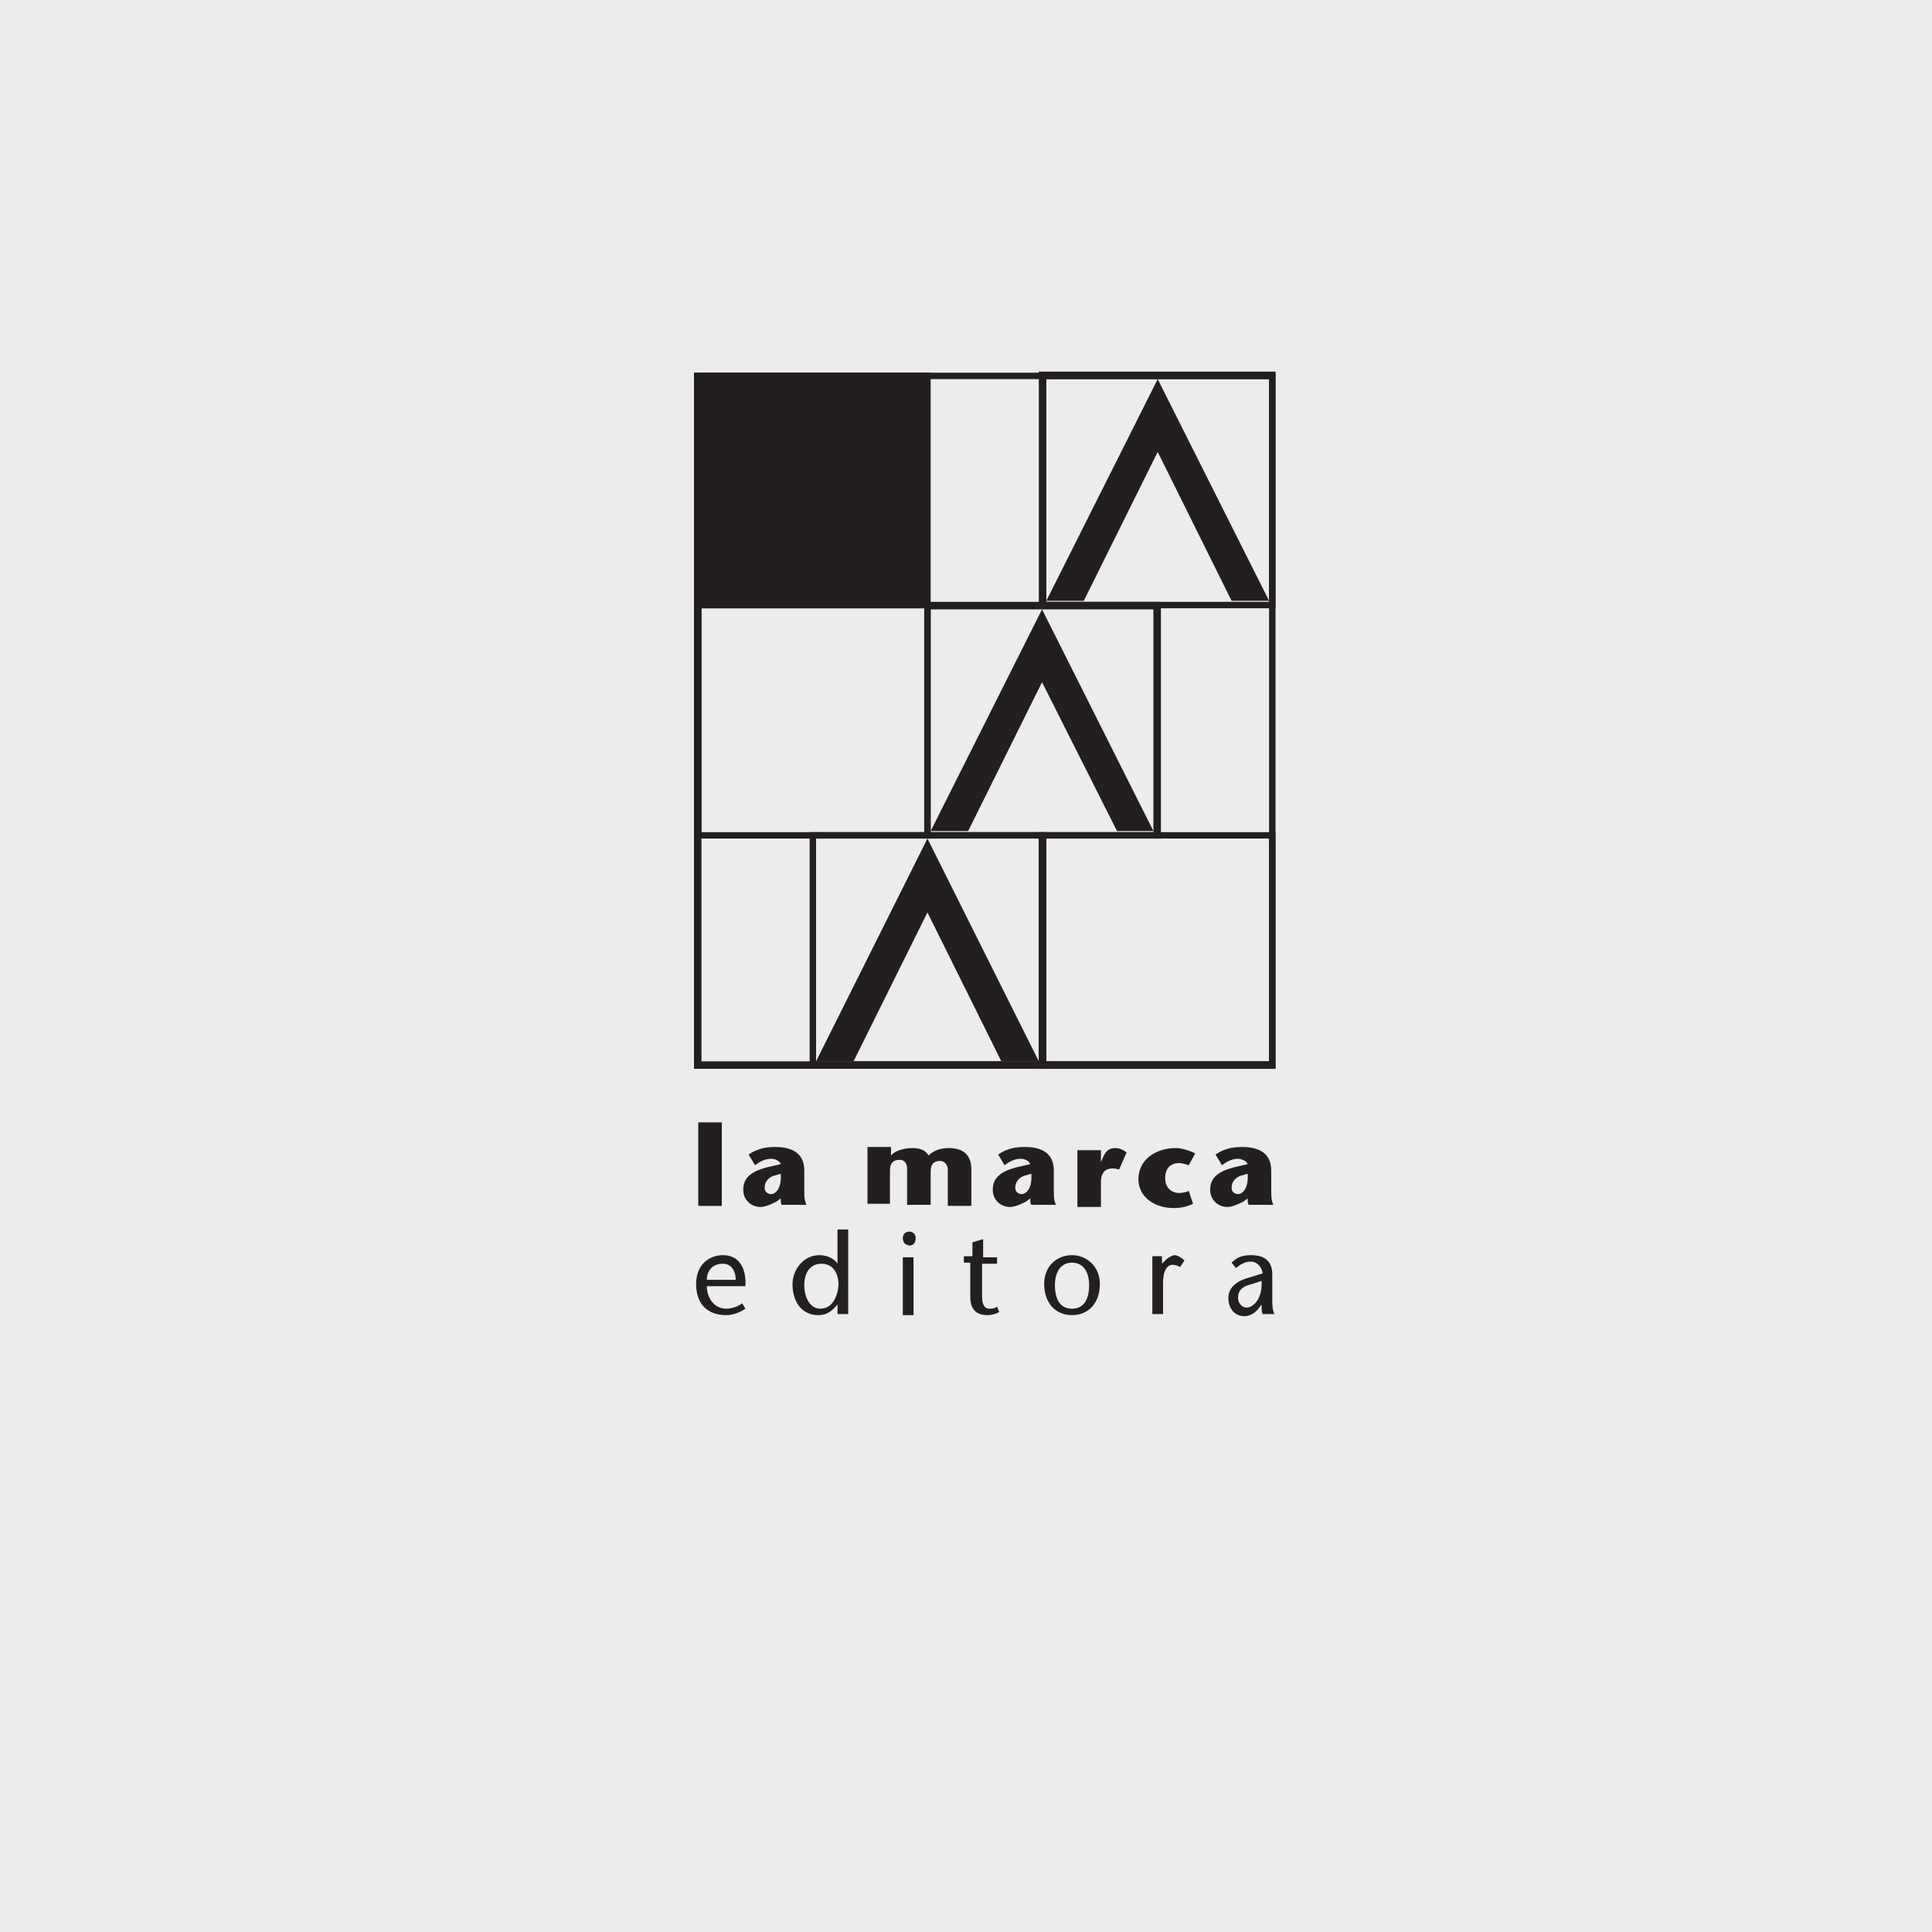 <?xml version="1.0" encoding="utf-8"?>
<!-- Generator: Adobe Illustrator 24.0.1, SVG Export Plug-In . SVG Version: 6.00 Build 0)  -->
<svg version="1.1" id="Layer_1" xmlns="http://www.w3.org/2000/svg" xmlns:xlink="http://www.w3.org/1999/xlink" x="0px" y="0px"
	 width="180.4px" height="180.4px" viewBox="0 0 180.4 180.4" style="enable-background:new 0 0 180.4 180.4;" xml:space="preserve"
	>
<rect x="0" y="0" width="180.4" height="180.4" fill="#808080" stroke="none"/>
<style type="text/css">
	.st0{fill:#ECECEC;}
	.st1{fill:#231F20;}
</style>
<g>
	<path class="st0" d="M197.5,195.6H-6.9c-4.6,0-8.3-3.7-8.3-8.3V-17.1c0-4.6,3.7-8.3,8.3-8.3h204.4c4.6,0,8.3,3.7,8.3,8.3v204.4
		C205.8,191.9,202.1,195.6,197.5,195.6z"/>
</g>
<g>
	<g>
		<path class="st1" d="M97,56.8V34.7h22.1v22.1H97L97,56.8z M97.7,56.2h20.8V35.4H97.7V56.2L97.7,56.2z"/>
		<path class="st1" d="M108.1,45.8"/>
	</g>
	<g>
		<path class="st1" d="M86.3,78.3V56.2h22.1v22.1H86.3L86.3,78.3z M86.9,77.7h20.8l0-20.8H86.9V77.7L86.9,77.7z"/>
	</g>
	<g>
		<path class="st1" d="M75.6,99.8V77.7h22.1v22.1H75.6L75.6,99.8z M76.2,99.1H97V78.3H76.2V99.1L76.2,99.1z"/>
		<path class="st1" d="M86.6,88.7"/>
	</g>
	<g>
		<path class="st1" d="M64.8,78.3V56.2h22.1v22.1H64.8L64.8,78.3z M65.5,77.7h20.8V56.8H65.5V77.7L65.5,77.7z"/>
		<path class="st1" d="M75.9,67.3"/>
	</g>
	<g>
		<path class="st1" d="M97,99.8V77.7h22.1v22.1H97L97,99.8z M97.7,99.1h20.8V78.3H97.7V99.1L97.7,99.1z"/>
	</g>
	<g>
		<polygon class="st1" points="97.3,56.9 107.7,77.6 104.3,77.6 97.3,63.7 90.4,77.6 86.9,77.6 		"/>
	</g>
	<g>
		<path class="st1" d="M64.8,99.8v-65h54.3v65H64.8L64.8,99.8z M65.5,99.1h53l0-63.7h-53V99.1L65.5,99.1z"/>
	</g>
	<g>
		<polygon class="st1" points="108.1,35.4 118.5,56.1 115,56.1 108.1,42.2 101.2,56.1 97.7,56.1 		"/>
	</g>
	<g>
		<polygon class="st1" points="86.6,78.3 97,99.1 93.5,99.1 86.6,85.2 79.7,99.1 76.2,99.1 		"/>
	</g>
	<path class="st1" d="M65.2,112.6v-7.8h2.2v7.8H65.2z"/>
	<path class="st1" d="M72.5,112.2c-0.4,0.2-1,0.5-1.5,0.5c-0.8,0-1.6-0.6-1.6-1.6c0-1.1,0.7-1.7,2.2-2.1l1.3-0.3
		c-0.1-0.3-0.5-0.5-0.9-0.5c-0.6,0-1.1,0.3-1.5,0.6l-0.6-1c0.9-0.6,1.7-0.7,2.5-0.7c1.3,0,2.7,0.4,2.7,2.2v1.9c0,0.4,0,0.9,0.2,1.3
		h-2.3c-0.1-0.1-0.1-0.4-0.1-0.6L72.5,112.2z M72.2,109.8c-0.5,0.2-0.8,0.6-0.8,1.1c0,0.4,0.3,0.6,0.6,0.6c0.4,0,1-0.5,0.9-1.9
		L72.2,109.8z"/>
	<path class="st1" d="M83.2,107.9L83.2,107.9c0.3-0.4,1.1-0.7,2-0.7c0.5,0,1.2,0.1,1.5,0.7c0.4-0.4,1-0.7,1.9-0.7
		c1.4,0,2.1,0.7,2.1,2v3.4h-2.2v-3.4c0-0.4-0.3-0.8-0.7-0.8c-0.6,0-0.9,0.3-0.9,1v3.1h-2.2v-3.4c0-0.4-0.2-0.8-0.7-0.8
		c-0.6,0-0.9,0.3-0.9,1v3.1H81v-5.3h2.2V107.9z"/>
	<path class="st1" d="M95.8,112.2c-0.4,0.2-1,0.5-1.5,0.5c-0.8,0-1.6-0.6-1.6-1.6c0-1.1,0.7-1.7,2.2-2.1l1.3-0.3
		c-0.1-0.3-0.5-0.5-0.9-0.5c-0.6,0-1.1,0.3-1.5,0.6l-0.6-1c0.9-0.6,1.7-0.7,2.5-0.7c1.3,0,2.7,0.4,2.7,2.2v1.9c0,0.4,0,0.9,0.2,1.3
		h-2.3c-0.1-0.1-0.1-0.4-0.1-0.6L95.8,112.2z M95.6,109.8c-0.5,0.2-0.8,0.6-0.8,1.1c0,0.4,0.3,0.6,0.6,0.6c0.4,0,1-0.5,0.9-1.9
		L95.6,109.8z"/>
	<path class="st1" d="M102.7,108.7L102.7,108.7l0.2-0.4c0.1-0.2,0.3-1.1,1.2-1.1c0.5,0,0.8,0.2,1.1,0.4l-0.7,1.6
		c-0.1,0-0.3-0.1-0.6-0.1c-0.5,0-1.1,0.2-1.1,1.3v2.3h-2.2v-5.3h2.2V108.7z"/>
	<path class="st1" d="M111.4,112.4c-0.6,0.3-1.2,0.4-1.8,0.4c-1.9,0-3.3-1.1-3.3-2.7c0-1.8,1.6-2.9,3.5-2.9c0.5,0,1.2,0.2,1.8,0.5
		l-0.6,1.1c-0.3-0.1-0.7-0.2-0.9-0.2c-0.7,0-1.3,0.4-1.3,1.4c0,1.1,0.8,1.4,1.3,1.4c0.3,0,0.7-0.1,0.9-0.2L111.4,112.4z"/>
	<path class="st1" d="M116.1,112.2c-0.4,0.2-1,0.5-1.5,0.5c-0.8,0-1.6-0.6-1.6-1.6c0-1.1,0.7-1.7,2.2-2.1l1.3-0.3
		c-0.1-0.3-0.6-0.5-0.9-0.5c-0.6,0-1.1,0.3-1.5,0.6l-0.6-1c0.9-0.6,1.7-0.7,2.5-0.7c1.3,0,2.7,0.4,2.7,2.2v1.9c0,0.4,0,0.9,0.2,1.3
		h-2.3c-0.1-0.1-0.1-0.4-0.1-0.6L116.1,112.2z M115.8,109.8c-0.5,0.2-0.8,0.6-0.8,1.1c0,0.4,0.3,0.6,0.6,0.6c0.4,0,1-0.5,0.9-1.9
		L115.8,109.8z"/>
	<path class="st1" d="M66,119.5c0-0.7,0.4-1.5,1.5-1.5c0.8,0,1.2,0.7,1.2,1.5H66z M69.6,120.1c0.1-1.4-0.4-2.9-2.1-2.9
		c-1.2,0-2.5,0.8-2.5,2.7c0,1.9,1.1,2.9,2.8,2.9c0.6,0,1.2-0.2,1.8-0.6l-0.3-0.5c-0.4,0.3-1,0.5-1.5,0.5c-1.1,0-1.8-1-1.8-2.1H69.6z
		"/>
	<path class="st1" d="M76.6,122.2c-1,0-1.5-1.1-1.5-2.2c0-1.1,0.5-2,1.6-2c1.1,0,1.6,0.9,1.6,2C78.2,121.1,77.7,122.2,76.6,122.2z
		 M78.2,122.7h1v-7.9h-1v3.2h0c-0.3-0.5-1-0.8-1.7-0.8c-1.5,0-2.5,1.4-2.5,2.7c0,1.7,0.9,2.9,2.4,2.9c0.9,0,1.4-0.5,1.8-1h0V122.7z"
		/>
	<path class="st1" d="M85.3,117.4v5.4h-1v-5.4H85.3z M84.3,115.6c0-0.3,0.2-0.6,0.6-0.6c0.4,0,0.6,0.3,0.6,0.6
		c0,0.3-0.1,0.7-0.6,0.7C84.4,116.2,84.3,115.9,84.3,115.6z"/>
	<path class="st1" d="M91.7,117.4h1.4v0.6h-1.4v3c0,0.8,0.2,1.2,0.7,1.2c0.4,0,0.6-0.1,0.7-0.2l0.2,0.5c-0.3,0.2-0.7,0.3-1.1,0.3
		c-1.1,0-1.6-0.6-1.6-1.7v-3.2H90v-0.6h0.8v-1.3l1-0.3V117.4z"/>
	<path class="st1" d="M100.1,117.9c1.2,0,1.6,1.1,1.6,2.1c0,1-0.3,2.2-1.6,2.2c-1.3,0-1.6-1.2-1.6-2.2
		C98.5,119,98.9,117.9,100.1,117.9z M100.1,122.8c1.6,0,2.6-1.2,2.6-2.9c0-1.7-1.3-2.7-2.6-2.7c-1.4,0-2.6,1-2.6,2.7
		C97.5,121.6,98.5,122.8,100.1,122.8z"/>
	<path class="st1" d="M108.5,118l0.4-0.4c0.2-0.2,0.6-0.4,0.8-0.4c0.2,0,0.6,0.2,0.9,0.5l-0.4,0.6c-0.2-0.1-0.5-0.2-0.7-0.2
		c-0.5,0-0.9,0.5-0.9,1.7v2.9h-1v-5.4h0.9V118z"/>
	<path class="st1" d="M117.8,119.6c0.1,1.7-0.8,2.5-1.4,2.5c-0.4,0-0.8-0.4-0.8-0.9c0-0.7,0.4-1.1,1.3-1.3L117.8,119.6z
		 M117.8,121.8c0,0.3,0,0.7,0.1,0.9h1.1c-0.2-0.4-0.2-0.9-0.2-1.3V119c0-1.6-1.2-1.8-2-1.8c-0.8,0-1.3,0.2-1.8,0.7l0.4,0.5
		c0.4-0.3,0.8-0.6,1.4-0.6c0.5,0,1,0.4,1.1,1.1l-1.3,0.4c-1.1,0.3-1.9,0.9-1.9,1.9c0,1,0.6,1.7,1.5,1.7c0.5,0,1-0.3,1.3-0.7
		L117.8,121.8z"/>
	<g>
		<g>
			<path class="st1" d="M64.9,56.8v-22h22v22H64.9L64.9,56.8z"/>
		</g>
	</g>
</g>
</svg>
